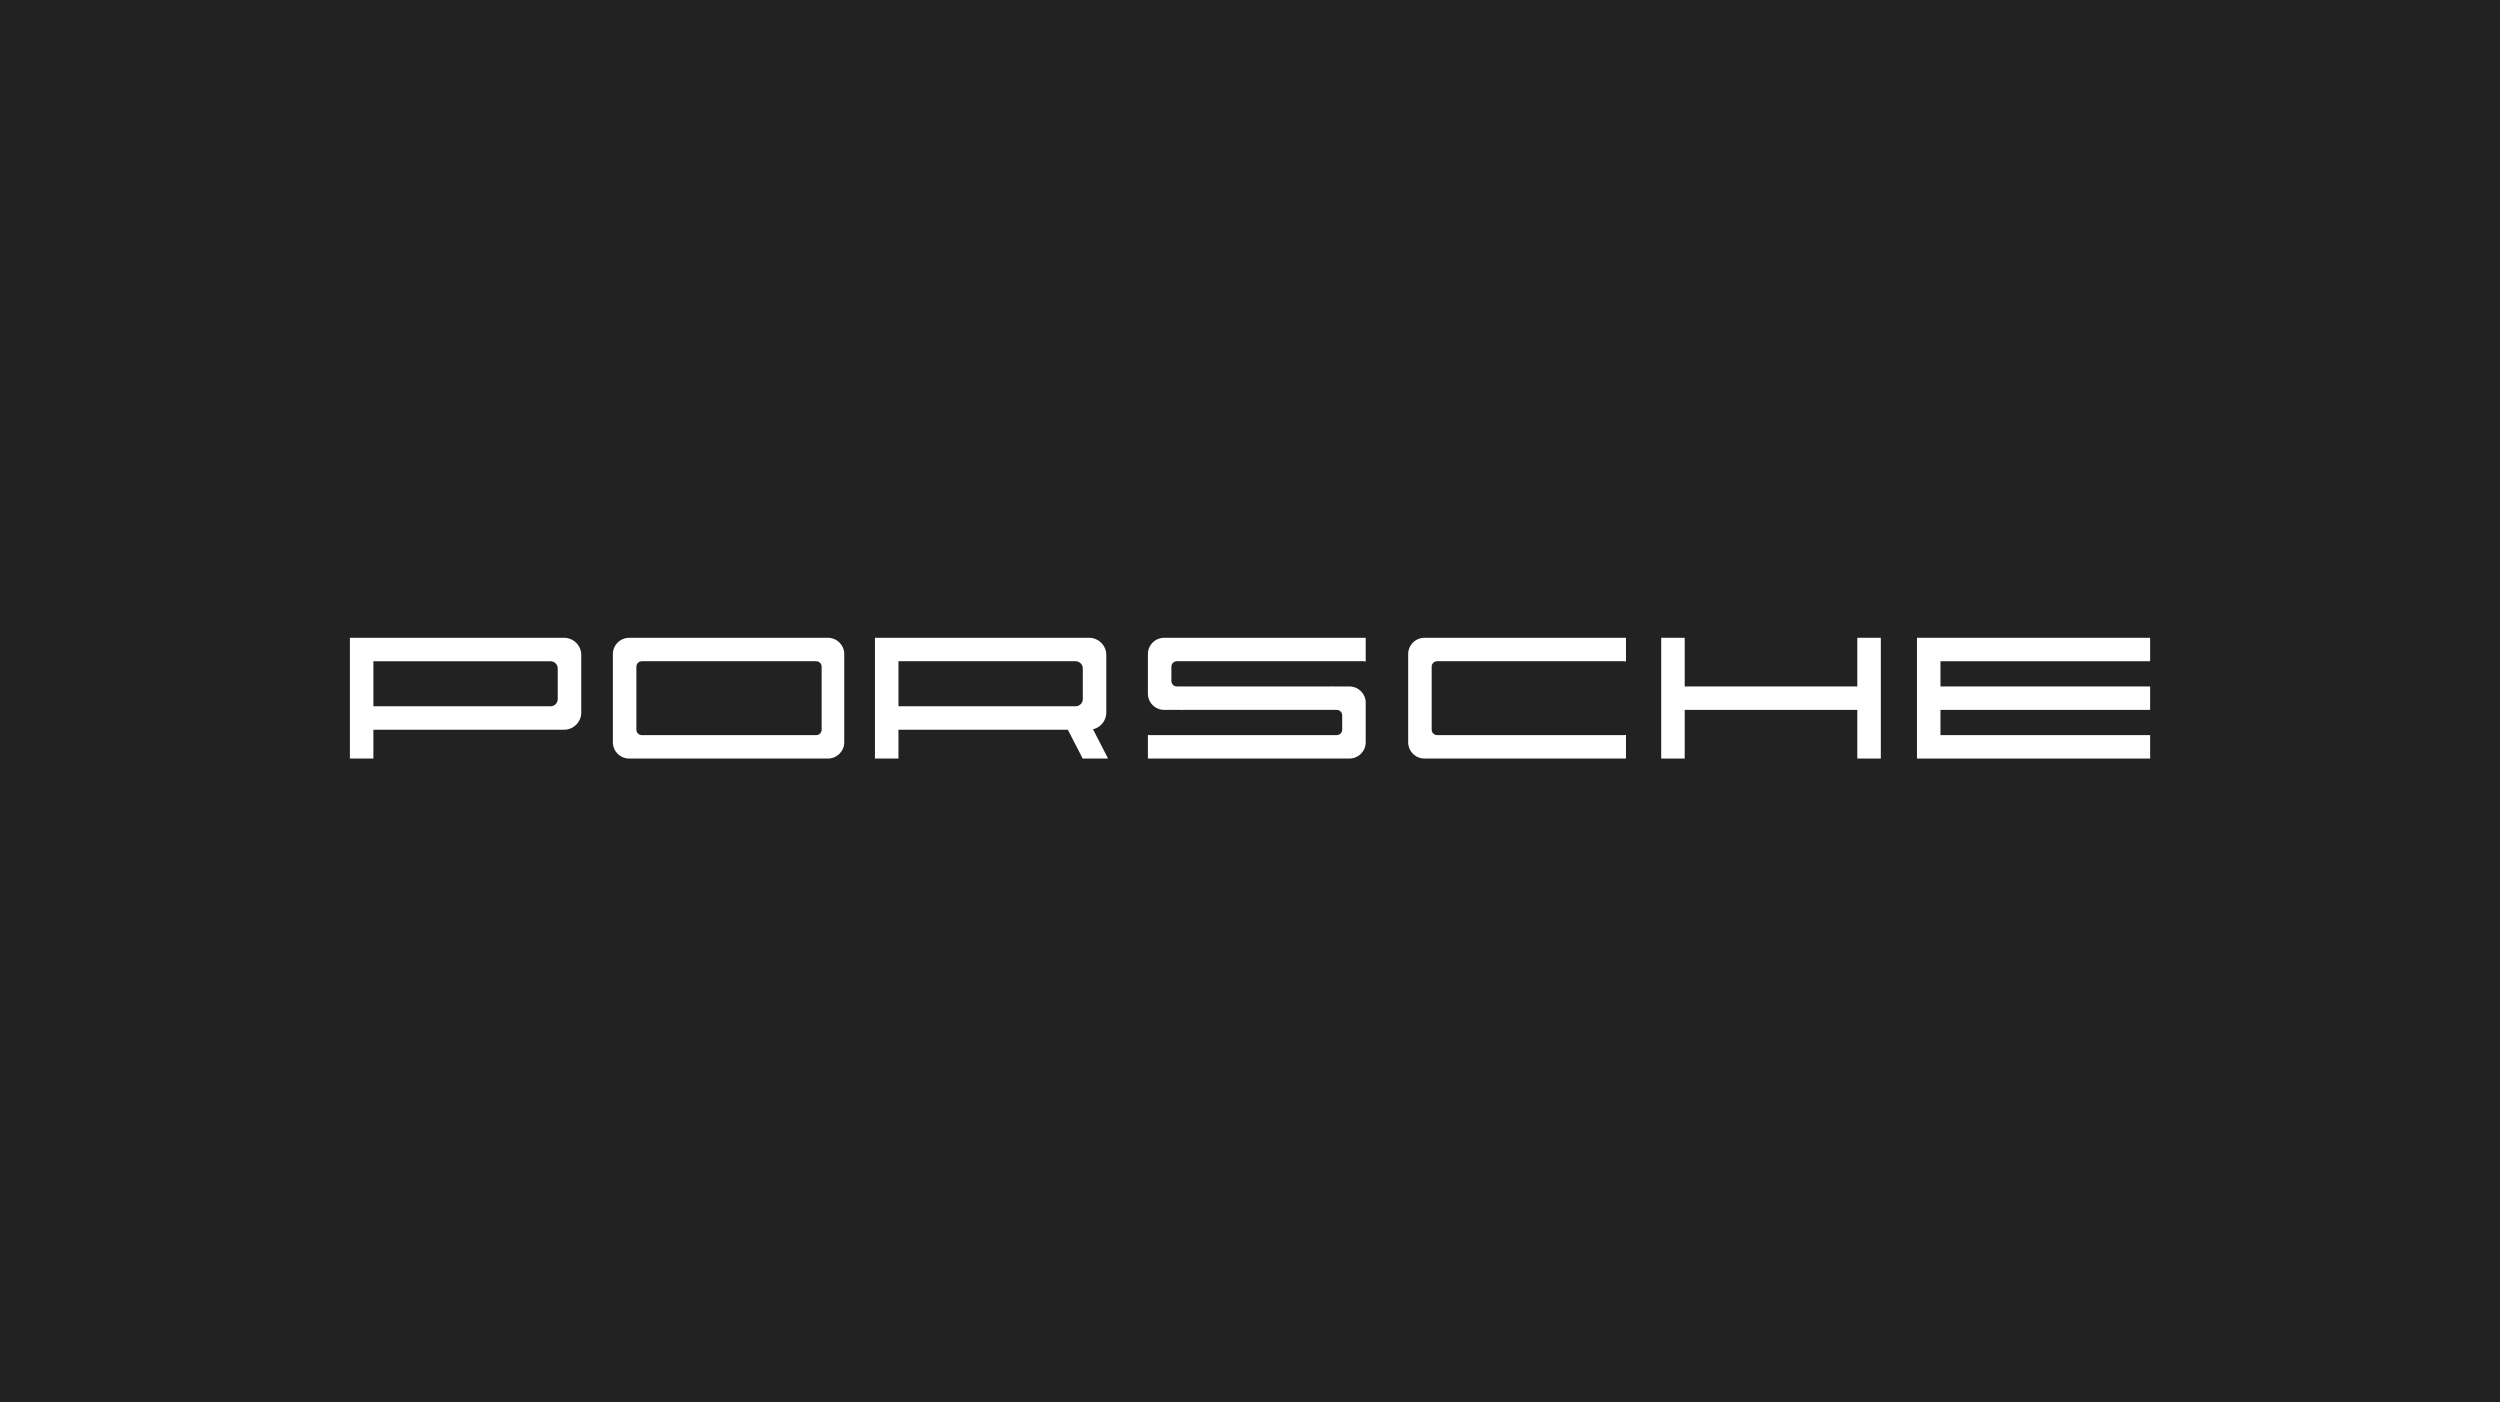 <svg xmlns="http://www.w3.org/2000/svg" width="410" height="230" viewBox="0 0 410 230" fill="none"><rect width="410" height="230" fill="#222222"></rect><path fill-rule="evenodd" clip-rule="evenodd" d="M103.184 124.401H135.784C137.26 124.401 138.456 123.205 138.456 121.742V107.26C138.456 105.798 137.26 104.6 135.784 104.6H103.184C101.707 104.6 100.512 105.798 100.512 107.26V121.742C100.513 123.205 101.707 124.401 103.184 124.401ZM105.256 108.442H133.86C134.35 108.442 134.75 108.842 134.75 109.329V119.674C134.75 120.161 134.35 120.561 133.86 120.561H105.256C104.766 120.561 104.366 120.161 104.366 119.674V109.329C104.366 108.84 104.766 108.442 105.256 108.442Z" fill="white"></path><path fill-rule="evenodd" clip-rule="evenodd" d="M57.383 124.401H61.236V119.674H92.509C94.057 119.674 95.325 118.41 95.325 116.867V107.408C95.325 105.864 94.057 104.6 92.509 104.6H61.236H60.198H57.383V107.408V116.867V124.401ZM61.236 115.831V108.443H62.272H87.468H90.284C90.935 108.443 91.469 108.974 91.469 109.625V114.65C91.469 115.299 90.937 115.832 90.284 115.832H87.468H62.273L61.236 115.831Z" fill="white"></path><path fill-rule="evenodd" clip-rule="evenodd" d="M143.492 124.401H147.347V119.674H175.125L177.56 124.401H181.726L179.253 119.602C180.499 119.313 181.433 118.193 181.433 116.865V107.406C181.433 105.863 180.167 104.599 178.618 104.599H147.347H146.309H143.492V107.406V116.865V124.401ZM147.347 115.831V108.442H148.383H173.578H176.394C177.046 108.442 177.58 108.974 177.58 109.625V114.649C177.58 115.299 177.047 115.832 176.394 115.832H173.578H148.383L147.347 115.831Z" fill="white"></path><path fill-rule="evenodd" clip-rule="evenodd" d="M272.438 124.401H276.292V116.421H304.599V124.401H308.454V104.599H304.599V112.58H276.292V104.599H272.438V124.401Z" fill="white"></path><path fill-rule="evenodd" clip-rule="evenodd" d="M233.612 124.401H266.661V120.509C266.568 120.541 266.467 120.559 266.364 120.559H235.684C235.197 120.559 234.794 120.16 234.794 119.673V109.327C234.794 108.84 235.196 108.441 235.684 108.441H266.364C266.467 108.441 266.568 108.46 266.661 108.493V104.599H233.612C232.137 104.599 230.941 105.796 230.941 107.258V121.74C230.941 123.205 232.137 124.401 233.612 124.401Z" fill="white"></path><path fill-rule="evenodd" clip-rule="evenodd" d="M314.383 124.401H316.607H318.237H352.621V120.559H318.237V116.421H352.621V112.58H318.237V108.442H352.621V104.599H318.237H316.607H314.383V124.401Z" fill="white"></path><path fill-rule="evenodd" clip-rule="evenodd" d="M192.11 110.215V109.327C192.11 108.84 192.51 108.441 192.998 108.441H223.68C223.783 108.441 223.883 108.46 223.975 108.493V104.599H190.926C189.45 104.599 188.254 105.796 188.254 107.258V108.441V110.214V113.76C188.254 115.222 189.45 116.42 190.926 116.42H193.739V116.47C193.832 116.439 193.931 116.42 194.035 116.42H219.23C219.72 116.42 220.12 116.819 220.12 117.308V118.785V119.673C220.12 120.16 219.72 120.559 219.23 120.559H188.551C188.447 120.559 188.347 120.541 188.254 120.509V124.401H221.303C222.779 124.401 223.975 123.204 223.975 121.742V120.559V118.786V115.24C223.975 113.776 222.779 112.579 221.303 112.579H218.492V112.529C218.398 112.561 218.299 112.579 218.194 112.579H192.997C192.508 112.579 192.108 112.179 192.108 111.691L192.11 110.215Z" fill="white"></path></svg>